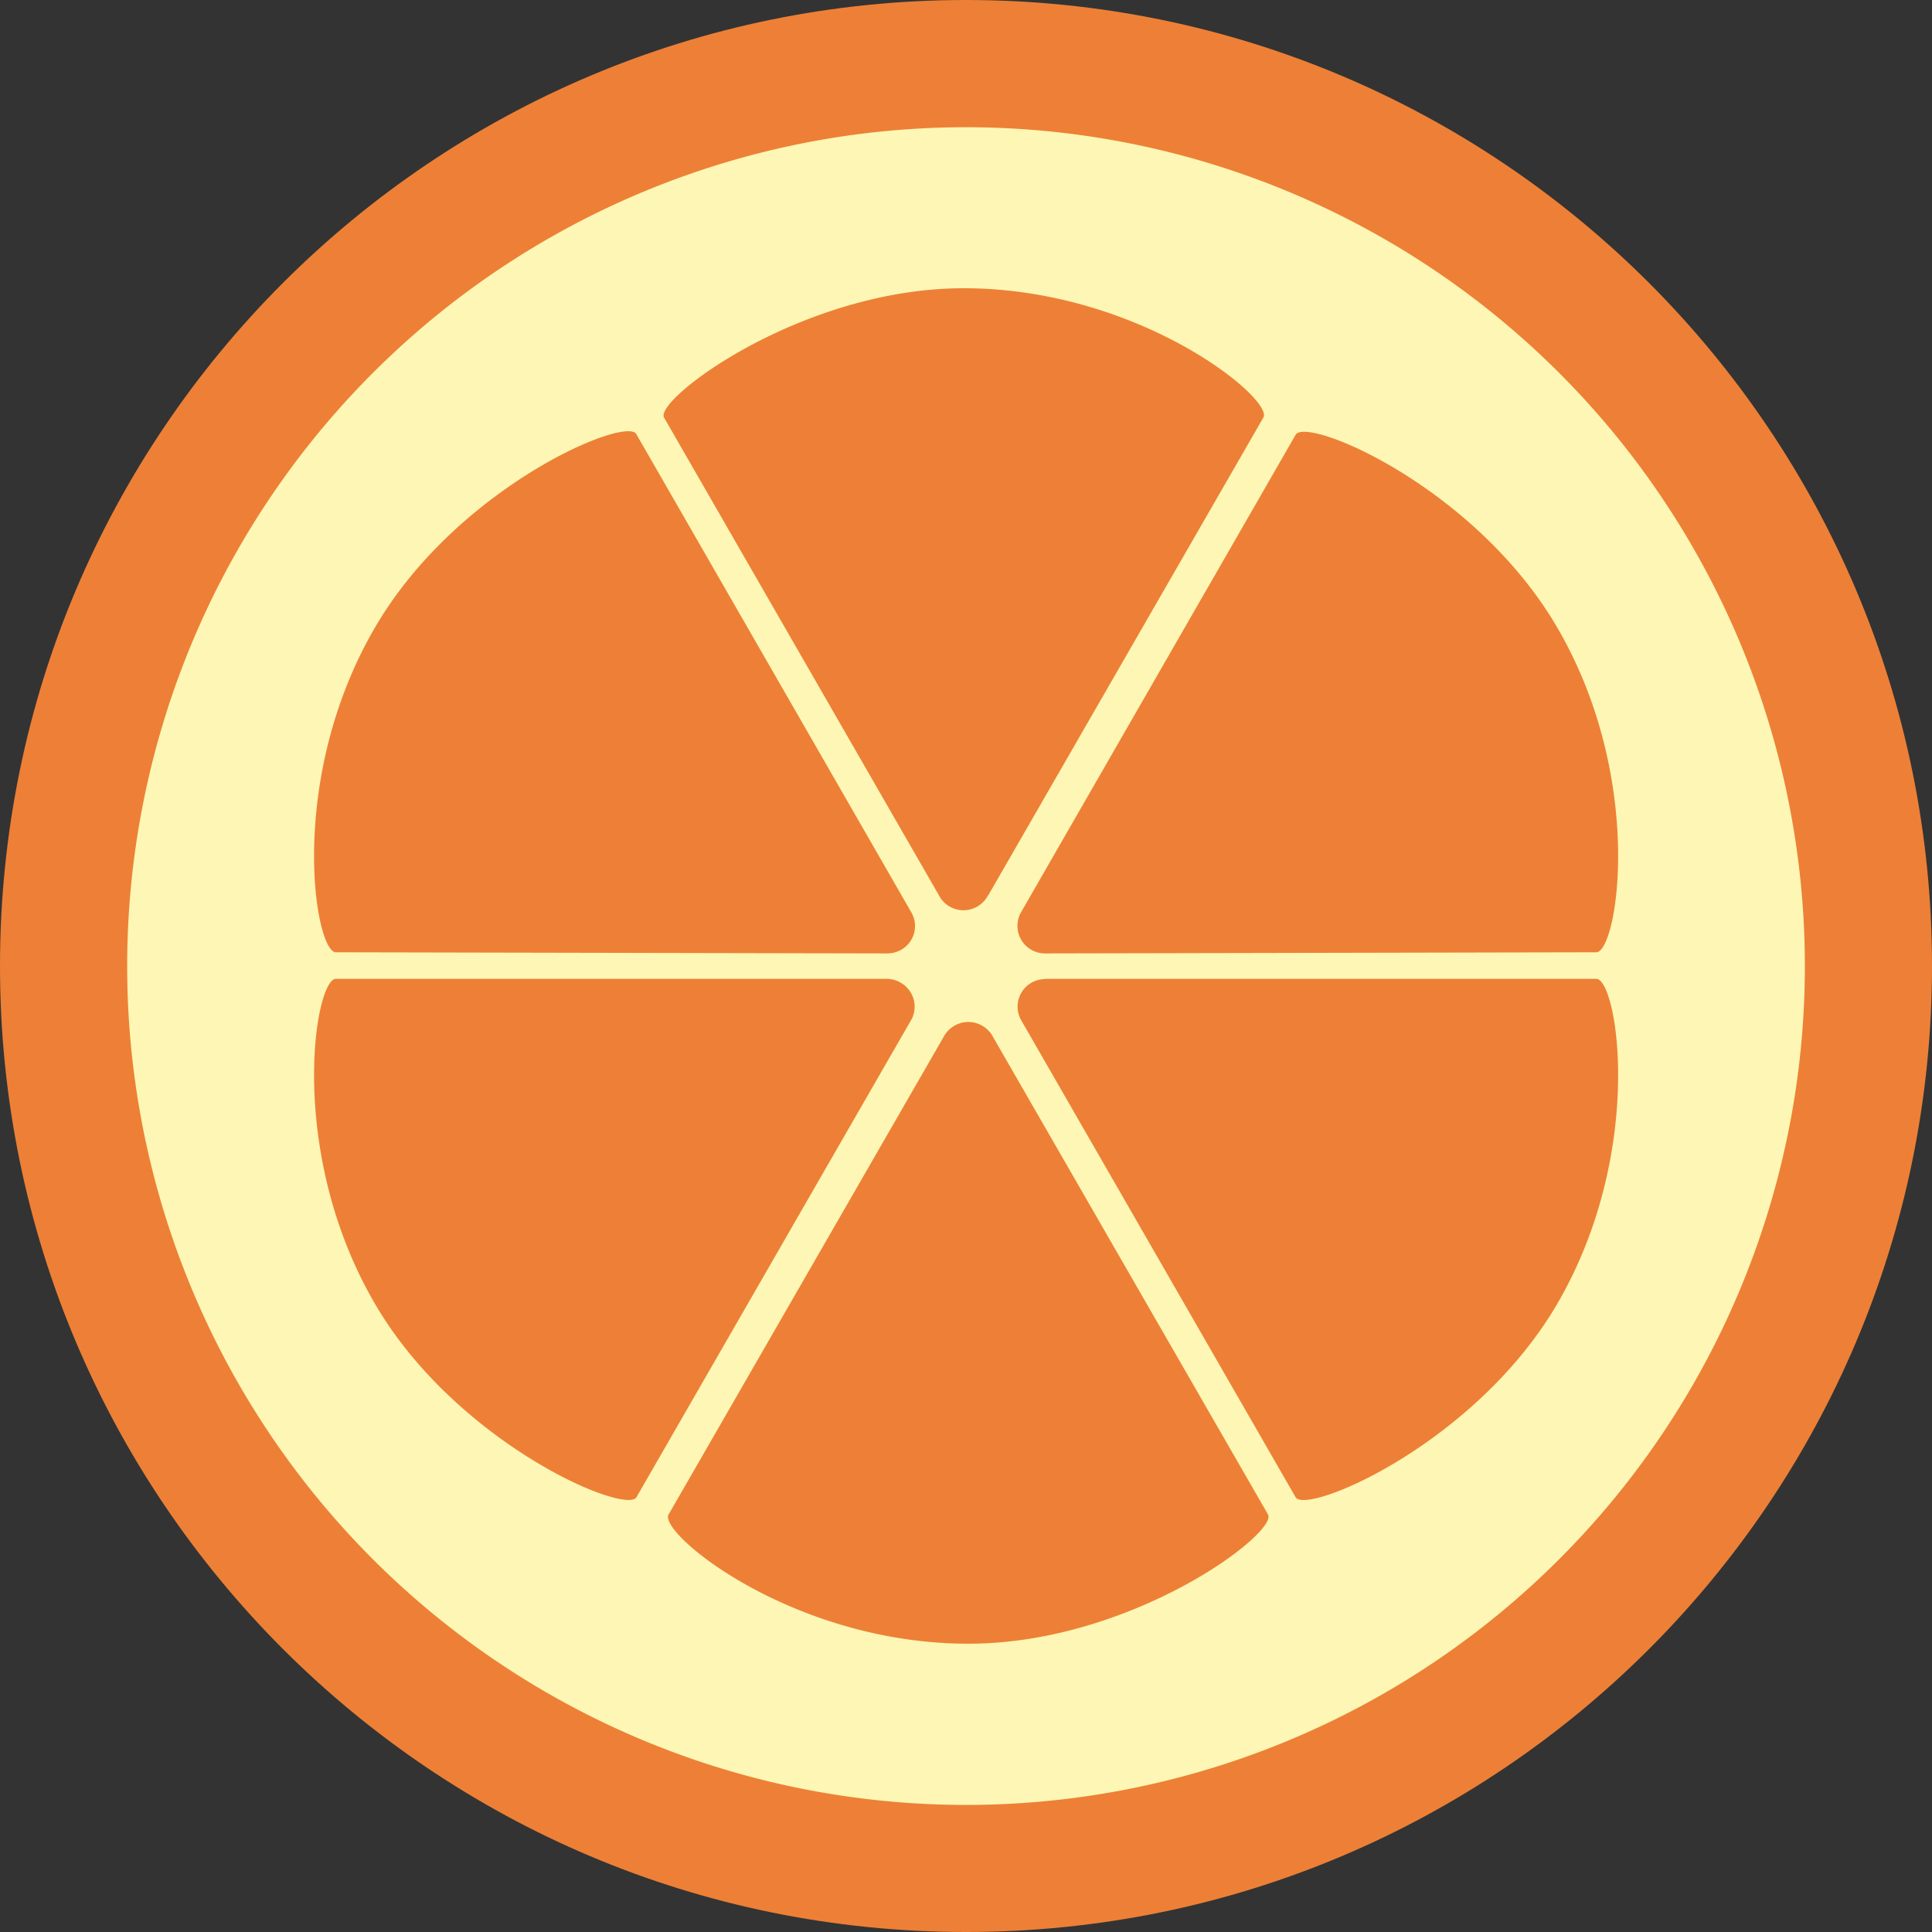 <svg xmlns="http://www.w3.org/2000/svg" viewBox="0 0 373.87 373.87"><rect x="0" y="0" width="373.87" height="373.87" fill="#333333" stroke="none"/><defs><style>.cls-1{fill:#ed8036;}.cls-2{fill:#fdf6b4;}</style></defs><g id="Layer_2" data-name="Layer 2"><g id="Layer_1-2" data-name="Layer 1"><path class="cls-1" d="M186.93,373.87c103.24,0,186.94-83.7,186.94-186.94S290.17,0,186.93,0,0,83.69,0,186.93,83.71,373.87,186.93,373.87Z"></path><path class="cls-2" d="M186.93,349.28a162.33,162.33,0,1,0-62.12-12.36A162.39,162.39,0,0,0,186.93,349.28Z"></path><path class="cls-1" d="M191.28,173.19l53.21-92.41c2-3.54-23.94-25-58-25-31.34,0-59.81,21.46-58,25l53.17,92.41a5.35,5.35,0,0,0,9.57,0Z"></path><path class="cls-1" d="M202.19,184.5l106.72-.22c4.08,0,9.62-33.21-7.45-62.65-15.87-27.41-48.75-41.2-50.75-37.47L197.5,176.69a5.34,5.34,0,0,0,2.06,7.1A5.4,5.4,0,0,0,202.19,184.5Z"></path><path class="cls-1" d="M171.71,184.5,65,184.28c-4.08,0-9.62-33.21,7.45-62.65C88.28,94.23,121.18,80.44,123.13,84l53.21,92.53a5.27,5.27,0,0,1-2,7.29A5.52,5.52,0,0,1,171.71,184.5Z"></path><path class="cls-1" d="M182.59,200.68l-53.21,92.4c-2.08,3.55,23.9,25,58,25,31.66,0,60-21.46,58-25l-53.21-92.4a5.29,5.29,0,0,0-2-2.13,5.36,5.36,0,0,0-5.57,0,5.29,5.29,0,0,0-2,2.13Z"></path><path class="cls-1" d="M171.71,189.42H65c-4.08,0-9.62,33.21,7.45,62.7,15.87,27.35,48.77,41.14,50.72,37.6l53.21-92.44a5.25,5.25,0,0,0,.61-2.63,5.33,5.33,0,0,0-.75-2.58,5.54,5.54,0,0,0-4.49-2.65Z"></path><path class="cls-1" d="M202.19,189.42H308.91c4.08,0,9.62,33.21-7.45,62.7-15.87,27.35-48.75,41.16-50.75,37.6l-53.18-92.44a5.32,5.32,0,0,1-.61-2.62,5.33,5.33,0,0,1,2.67-4.48,5.29,5.29,0,0,1,2.6-.71Z"></path></g></g></svg>